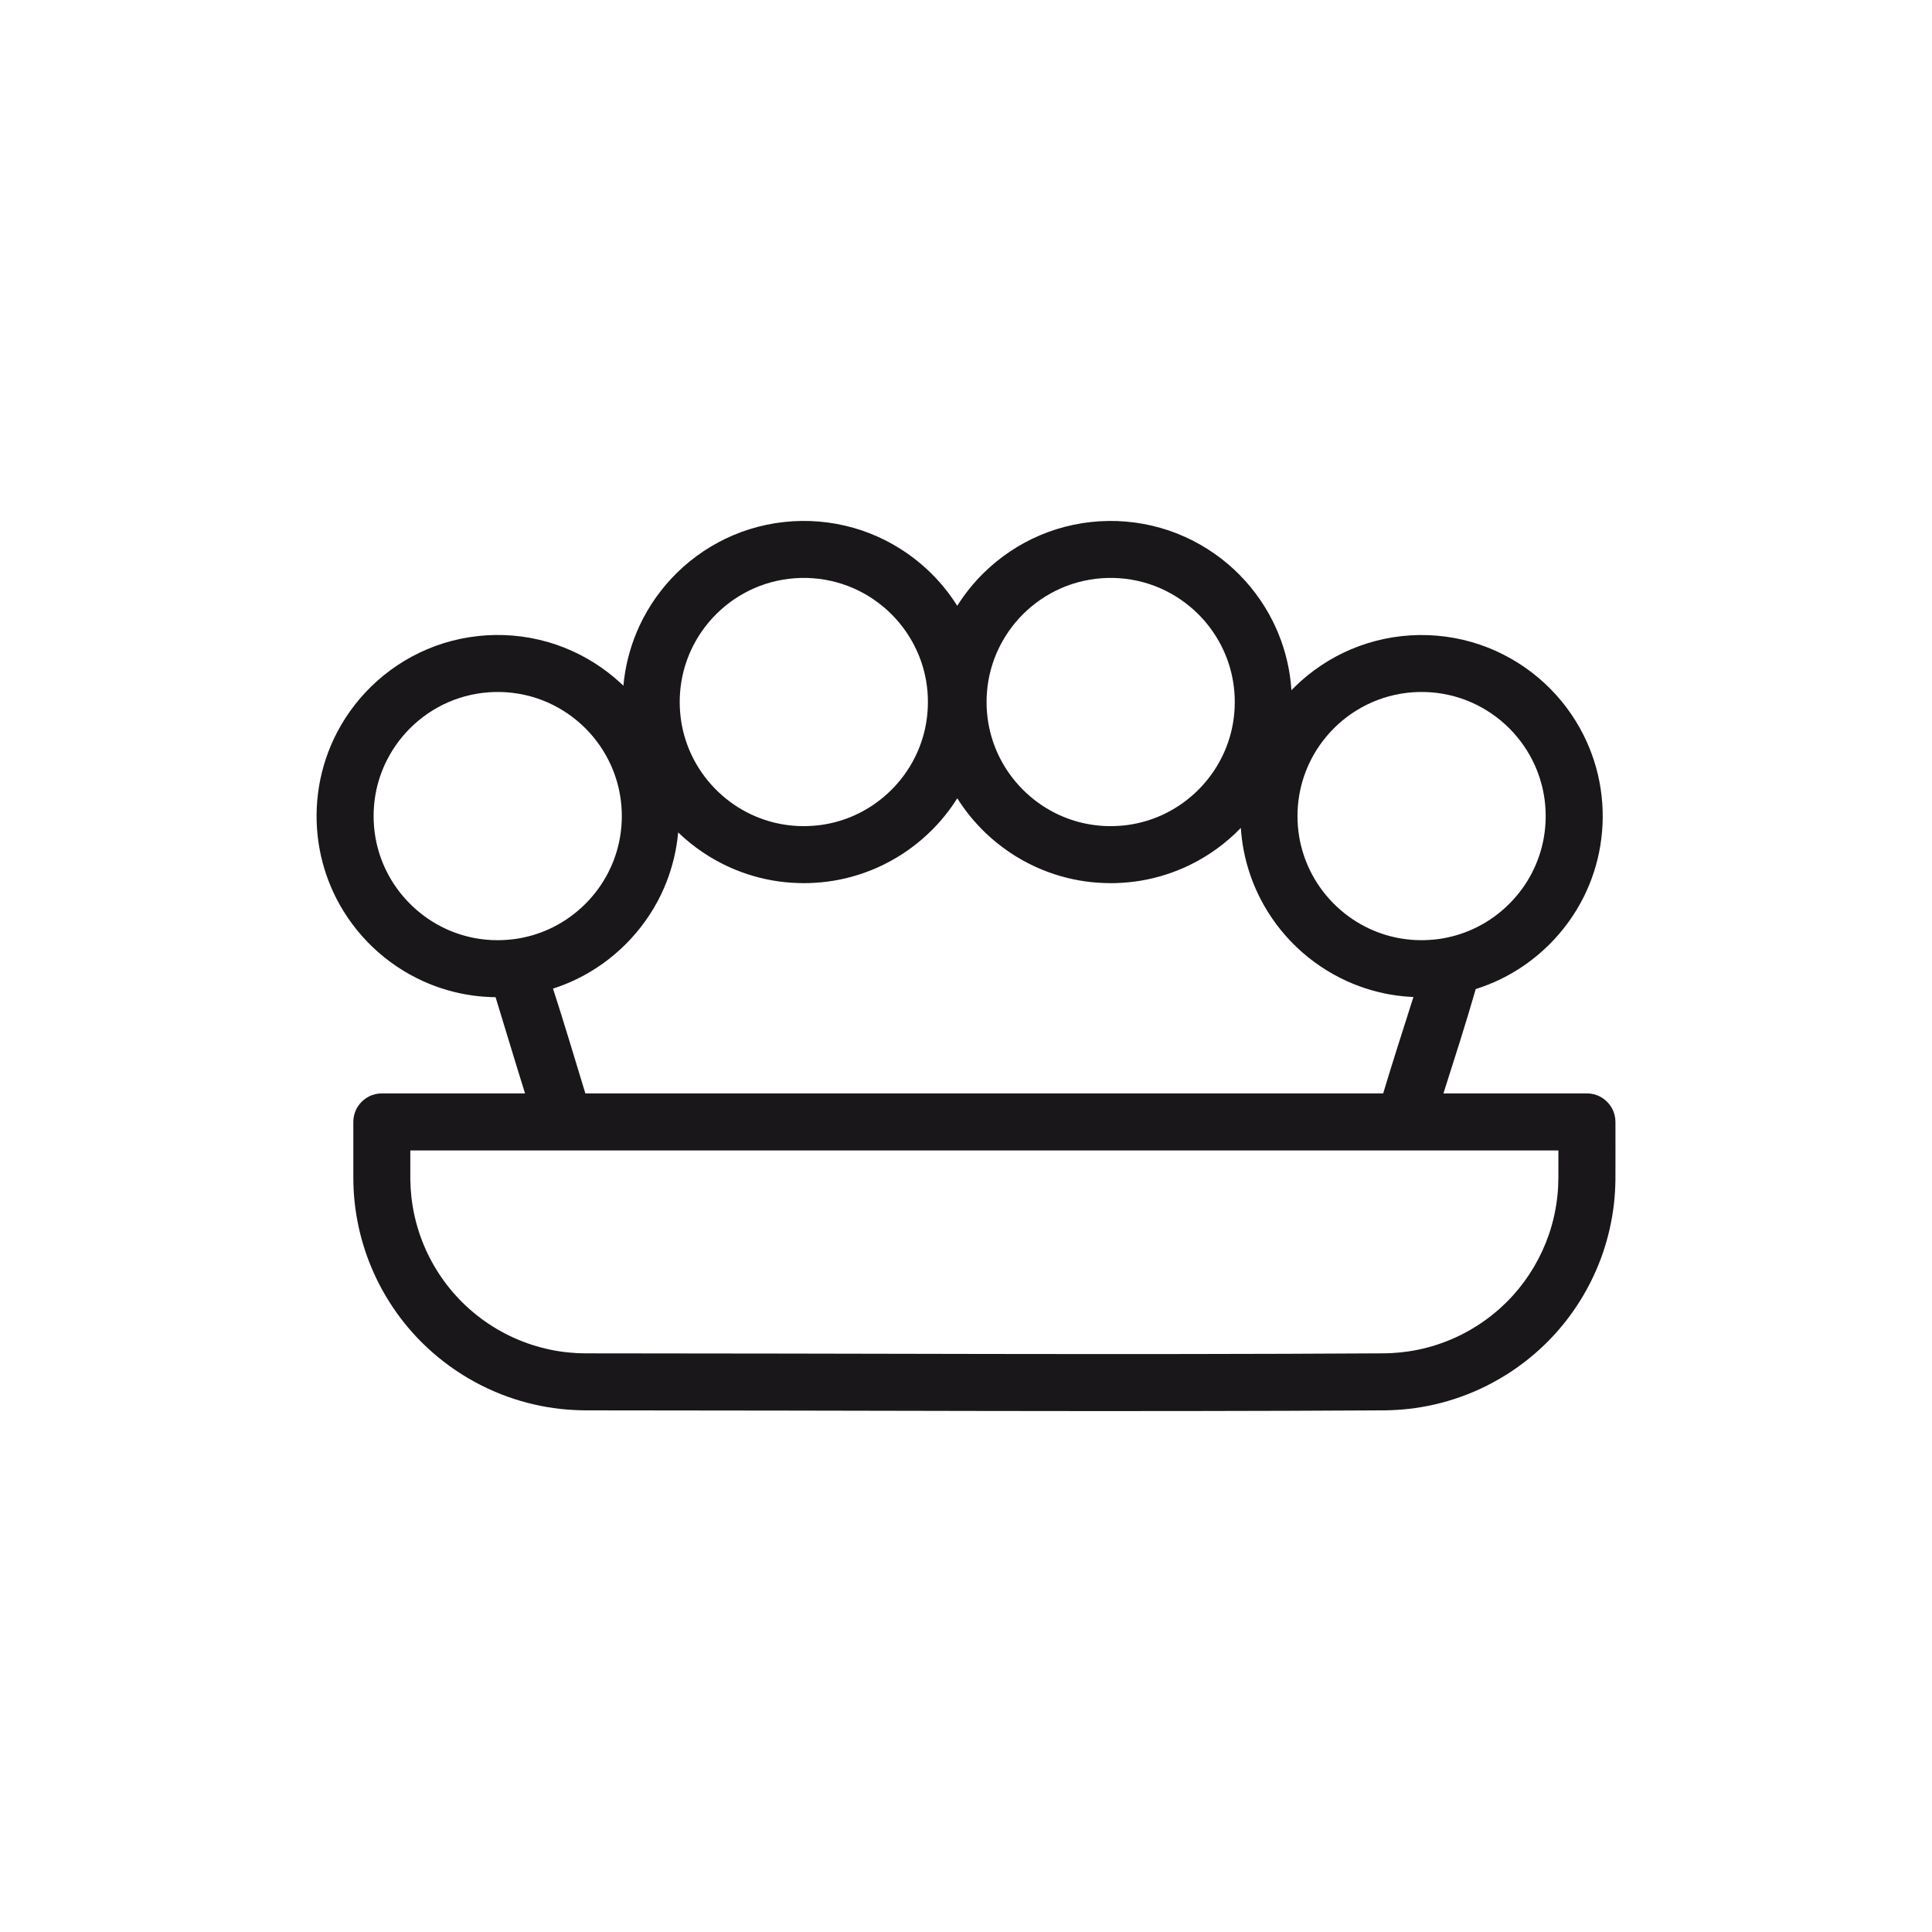 <?xml version="1.0" encoding="UTF-8"?>
<!-- Uploaded to: SVG Repo, www.svgrepo.com, Generator: SVG Repo Mixer Tools -->
<svg width="800px" height="800px" version="1.1" viewBox="144 144 512 512" xmlns="http://www.w3.org/2000/svg">
 <path d="m299.37 502.65c70.527 0 141.06 0.434 211.59-0.004 0.578-0.012 1.152-0.031 1.734-0.055 1.531-0.086 3.055-0.227 4.57-0.453 3.379-0.504 6.711-1.379 9.898-2.613 6.769-2.609 12.898-6.816 17.77-12.195 4.219-4.656 7.465-10.168 9.516-16.102 1.176-3.422 1.953-6.973 2.312-10.574 0.152-1.535 0.215-3.082 0.227-4.629v-7.144h-304.25c0 2.586-0.016 5.164 0 7.75 0.031 1.535 0.117 3.066 0.289 4.602 0.402 3.594 1.223 7.133 2.438 10.535 2.188 6.102 5.648 11.719 10.117 16.414 4.734 4.977 10.57 8.879 16.984 11.352 3.188 1.234 6.516 2.109 9.895 2.613 1.516 0.227 3.043 0.367 4.574 0.453 0.777 0.035 1.551 0.055 2.332 0.059zm221.36-109.49c1.543-0.012 3.078-0.105 4.606-0.316 3.078-0.434 6.09-1.305 8.918-2.586 6.394-2.891 11.785-7.848 15.211-13.977 1.566-2.805 2.719-5.84 3.406-8.977 0.801-3.68 0.961-7.492 0.488-11.227-0.414-3.219-1.305-6.375-2.641-9.332-1.637-3.613-3.93-6.922-6.734-9.73-2.898-2.898-6.34-5.25-10.09-6.898-3.879-1.699-8.074-2.621-12.309-2.731-4.262-0.105-8.539 0.609-12.523 2.125-3.84 1.461-7.391 3.652-10.43 6.414-2.934 2.664-5.379 5.856-7.188 9.383-1.531 2.992-2.602 6.223-3.152 9.539-0.59 3.582-0.59 7.262 0 10.844 0.508 3.059 1.457 6.035 2.801 8.828 3.102 6.438 8.324 11.785 14.688 15.043 2.75 1.41 5.699 2.43 8.73 3.008 1.496 0.289 3.008 0.457 4.527 0.551 0.57 0.023 1.133 0.035 1.699 0.039zm-244.83 0c1.543-0.012 3.078-0.105 4.606-0.316 3.078-0.434 6.086-1.305 8.918-2.586 6.394-2.891 11.785-7.848 15.203-13.977 1.57-2.805 2.727-5.84 3.406-8.977 0.805-3.68 0.969-7.492 0.488-11.227-0.406-3.219-1.301-6.375-2.637-9.332-1.637-3.613-3.93-6.922-6.734-9.73-2.902-2.898-6.34-5.25-10.09-6.898-3.879-1.699-8.074-2.621-12.309-2.731-4.262-0.105-8.539 0.609-12.531 2.125-3.836 1.461-7.387 3.652-10.43 6.414-2.926 2.664-5.375 5.856-7.184 9.383-1.535 2.992-2.602 6.223-3.152 9.539-0.59 3.582-0.59 7.262 0 10.844 0.527 3.188 1.535 6.293 2.973 9.184 3.125 6.281 8.273 11.488 14.516 14.688 2.746 1.41 5.699 2.43 8.73 3.008 1.496 0.289 3.008 0.457 4.527 0.551 0.57 0.023 1.133 0.035 1.699 0.039zm23.211 40.598h211.45c2.559-8.543 5.316-17.035 8.016-25.539-1.516-0.066-3.031-0.195-4.539-0.406-4.504-0.629-8.914-1.91-13.055-3.785-4.918-2.227-9.453-5.289-13.359-9.012-3.898-3.719-7.168-8.09-9.629-12.887-2.062-4.027-3.547-8.34-4.398-12.777-0.379-1.965-0.629-3.949-0.762-5.945-3.93 4.062-8.566 7.438-13.672 9.898-4.086 1.969-8.449 3.352-12.918 4.098-2.207 0.363-4.43 0.559-6.66 0.629-0.621 0.012-0.613 0.012-1.234 0.016-2.242-0.016-4.481-0.152-6.699-0.465-4.504-0.629-8.914-1.91-13.055-3.785-4.918-2.227-9.453-5.289-13.359-9.012-2.883-2.75-5.426-5.859-7.547-9.23-1.914 3.047-4.176 5.879-6.723 8.422-3.812 3.812-8.266 6.984-13.129 9.324-4.082 1.969-8.445 3.352-12.918 4.098-2.203 0.363-4.422 0.559-6.656 0.629-0.621 0.012-0.621 0.012-1.234 0.016-2.246-0.016-4.481-0.152-6.707-0.465-4.5-0.629-8.906-1.91-13.047-3.785-4.922-2.227-9.453-5.289-13.359-9.012-0.066-0.066-0.133-0.125-0.195-0.191-0.109 1.199-0.262 2.387-0.457 3.57-0.742 4.473-2.121 8.832-4.09 12.918-4.695 9.742-12.707 17.754-22.449 22.449-2 0.961-4.062 1.789-6.172 2.465 2.988 9.211 5.738 18.5 8.57 27.762zm139.23-70.824c1.543-0.012 3.078-0.105 4.606-0.316 3.078-0.434 6.086-1.305 8.918-2.586 6.394-2.891 11.785-7.848 15.203-13.977 1.57-2.805 2.727-5.84 3.406-8.977 0.801-3.68 0.969-7.492 0.488-11.227-0.406-3.219-1.301-6.375-2.637-9.332-1.637-3.613-3.93-6.922-6.734-9.73-2.902-2.898-6.34-5.25-10.09-6.898-3.879-1.699-8.074-2.621-12.309-2.731-4.262-0.105-8.539 0.609-12.531 2.125-3.836 1.461-7.387 3.652-10.43 6.414-2.934 2.664-5.375 5.856-7.184 9.383-1.535 2.992-2.602 6.223-3.152 9.539-0.594 3.582-0.594 7.262 0 10.844 0.527 3.188 1.535 6.293 2.973 9.184 3.125 6.281 8.266 11.488 14.516 14.688 2.746 1.41 5.699 2.43 8.73 3.008 1.496 0.289 3.008 0.457 4.527 0.551 0.562 0.023 1.133 0.035 1.699 0.039zm-81.32 0c1.543-0.012 3.074-0.105 4.606-0.316 3.074-0.434 6.086-1.305 8.918-2.586 6.394-2.891 11.777-7.848 15.203-13.977 1.566-2.805 2.719-5.84 3.406-8.977 0.801-3.68 0.961-7.492 0.488-11.227-0.406-3.219-1.301-6.375-2.641-9.332-1.633-3.613-3.93-6.922-6.734-9.73-2.898-2.898-6.332-5.25-10.09-6.898-3.875-1.699-8.074-2.621-12.305-2.731-4.266-0.105-8.539 0.609-12.531 2.125-3.84 1.461-7.391 3.652-10.43 6.414-2.934 2.664-5.379 5.856-7.188 9.383-1.531 2.992-2.602 6.223-3.148 9.539-0.594 3.582-0.594 7.262 0 10.844 0.508 3.059 1.449 6.035 2.797 8.828 3.102 6.438 8.324 11.785 14.688 15.043 2.75 1.41 5.699 2.43 8.73 3.008 1.5 0.289 3.012 0.457 4.535 0.551 0.562 0.023 1.129 0.035 1.699 0.039zm169.5 70.824h38.031c0.301 0.02 0.609 0.02 0.91 0.055 0.605 0.074 1.199 0.223 1.77 0.438 2.004 0.762 3.621 2.379 4.383 4.383 0.215 0.57 0.363 1.164 0.438 1.77 0.035 0.301 0.035 0.609 0.055 0.91 0 5.164 0.023 10.328-0.004 15.492-0.039 2.035-0.152 4.066-0.379 6.09-0.504 4.504-1.508 8.957-2.984 13.246-2.711 7.863-7.019 15.156-12.602 21.32-6.793 7.5-15.422 13.27-24.945 16.68-4.508 1.617-9.199 2.707-13.957 3.234-2.023 0.227-4.055 0.336-6.09 0.379-70.605 0.438-141.21 0.004-211.82 0.004-2.289-0.016-4.566-0.133-6.832-0.383-4.758-0.527-9.453-1.617-13.957-3.234-9.766-3.496-18.586-9.473-25.453-17.246-5.508-6.238-9.723-13.578-12.332-21.473-1.426-4.309-2.371-8.77-2.82-13.285-0.203-2.019-0.293-4.047-0.301-6.074v-14.75c0.016-0.301 0.016-0.609 0.055-0.91 0.07-0.605 0.215-1.199 0.434-1.77 0.762-2.004 2.379-3.621 4.387-4.383 0.57-0.215 1.164-0.363 1.77-0.438 0.301-0.035 0.605-0.035 0.91-0.055h37.953c-2.672-8.473-5.188-17-7.809-25.488-2.055-0.035-4.102-0.176-6.137-0.457-4.504-0.629-8.914-1.91-13.055-3.785-4.918-2.227-9.453-5.289-13.359-9.012-3.898-3.719-7.168-8.09-9.629-12.887-2.062-4.027-3.547-8.34-4.398-12.777-0.957-4.992-1.117-10.137-0.473-15.18 0.625-4.902 2.012-9.703 4.102-14.184 2.449-5.234 5.848-10.02 9.984-14.055 4.281-4.18 9.336-7.551 14.848-9.883 5.703-2.414 11.871-3.691 18.062-3.773 6.219-0.082 12.434 1.047 18.219 3.332 5.57 2.203 10.715 5.453 15.098 9.531 0.207 0.191 0.414 0.387 0.613 0.586 0.055-0.594 0.117-1.188 0.191-1.777 0.625-4.902 2.016-9.703 4.106-14.184 2.449-5.234 5.848-10.02 9.984-14.055 4.277-4.18 9.336-7.551 14.844-9.883 5.707-2.414 11.871-3.691 18.066-3.773 6.219-0.082 12.434 1.047 18.219 3.332 5.566 2.203 10.711 5.453 15.094 9.531 3.059 2.848 5.742 6.09 7.965 9.629 2.019-3.211 4.418-6.184 7.133-8.832 4.281-4.18 9.336-7.551 14.848-9.883 5.703-2.414 11.871-3.691 18.062-3.773 6.219-0.082 12.434 1.047 18.219 3.332 5.57 2.203 10.715 5.453 15.098 9.531 4.227 3.934 7.738 8.629 10.309 13.805 2.195 4.414 3.699 9.164 4.445 14.031 0.211 1.379 0.363 2.762 0.453 4.152 0.312-0.328 0.637-0.645 0.957-0.961 4.281-4.18 9.336-7.551 14.848-9.883 5.703-2.414 11.871-3.691 18.062-3.773 6.219-0.082 12.434 1.047 18.219 3.332 5.57 2.203 10.715 5.453 15.098 9.531 4.227 3.934 7.738 8.629 10.309 13.805 2.195 4.414 3.699 9.16 4.445 14.031 0.77 5.027 0.742 10.176-0.098 15.195-0.77 4.664-2.242 9.203-4.348 13.441-4.727 9.508-12.625 17.316-22.191 21.926-2.09 1.008-4.246 1.859-6.457 2.555-2.672 9.273-5.633 18.469-8.566 27.668z" fill="#19171a" fill-rule="evenodd"/>
</svg>